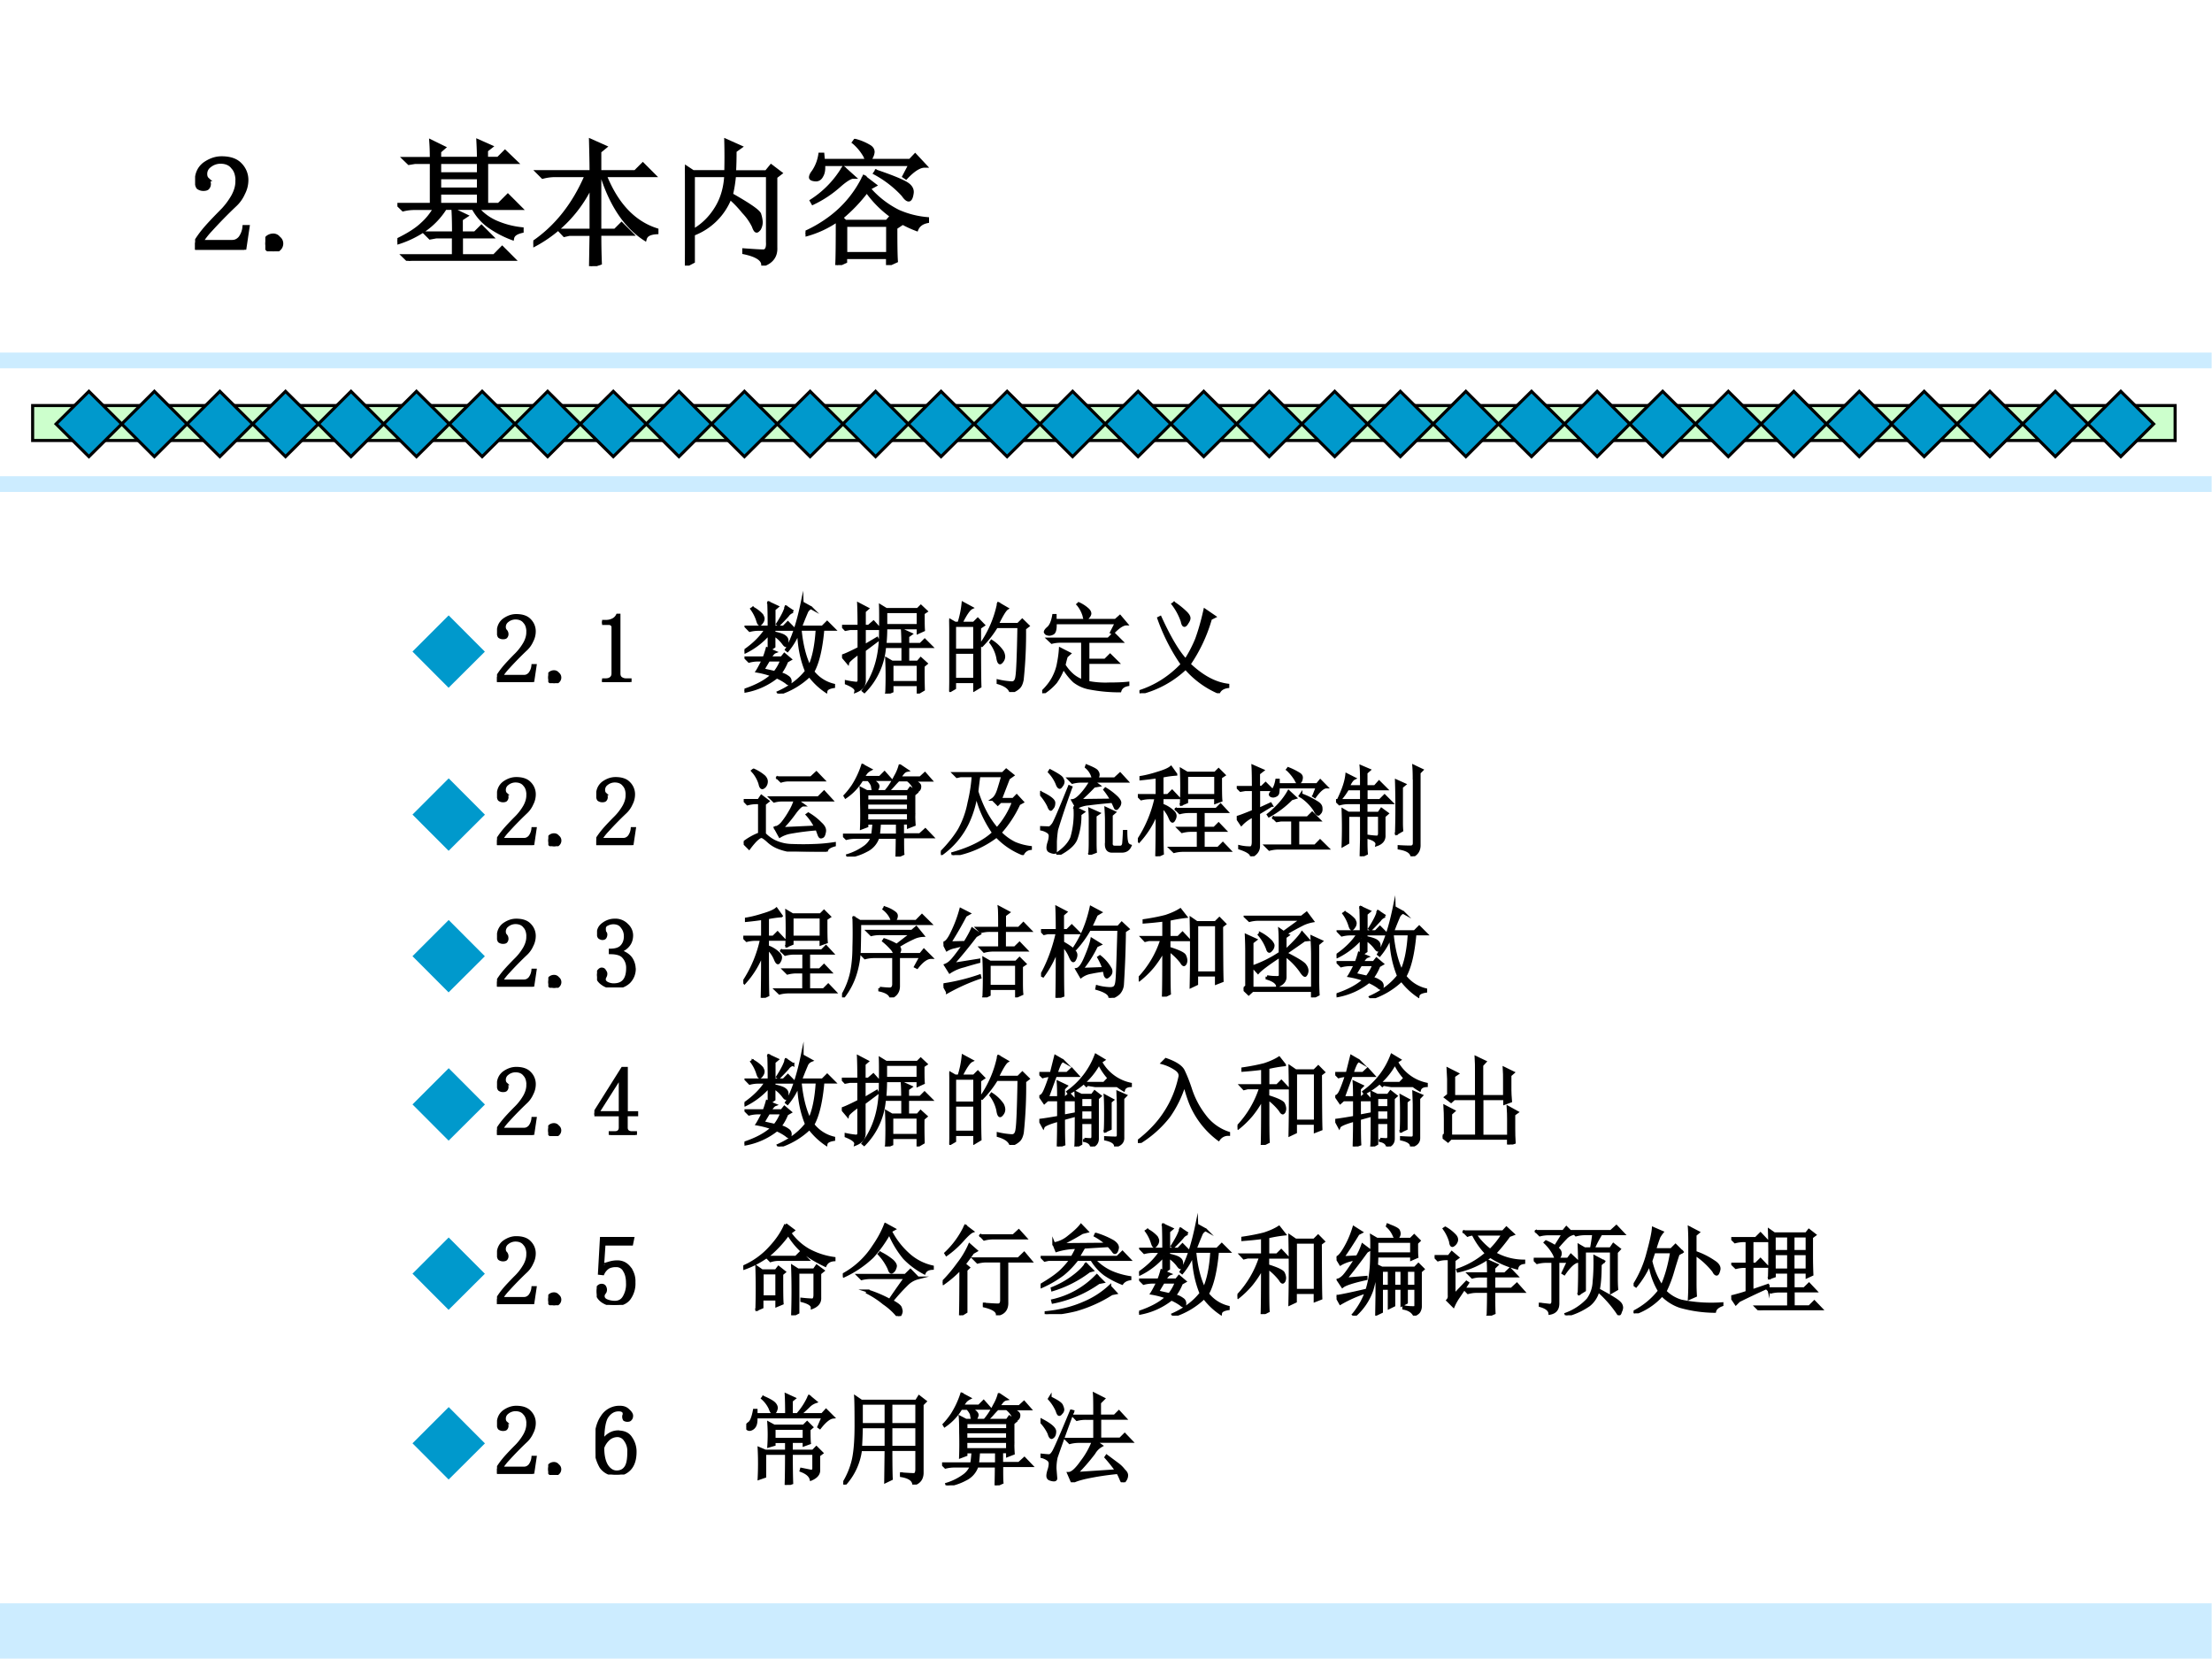 <svg xmlns="http://www.w3.org/2000/svg" xmlns:xlink="http://www.w3.org/1999/xlink" width="960" height="720" viewBox="0 0 720 540"><rect x="0" y="0" width="720" height="540" fill="#333333" stroke="none"/><g data-name="P"><clipPath id="a"><path fill-rule="evenodd" d="M0 540h720V0H0Z"/></clipPath><g clip-path="url(#a)"><path fill="#fff" fill-rule="evenodd" d="M0 540h720V0H0Z"/></g></g><path fill="#ccecff" fill-rule="evenodd" d="M0 119.88h719.88v-5.125H0Z" data-name="P"/><g data-name="P"><path fill="#cfc" fill-rule="evenodd" d="M10.625 143.38h697.37v-11.375H10.625Z"/><path fill="none" stroke="#000" stroke-linecap="square" stroke-miterlimit="10" d="M10.625 143.38h697.37v-11.375H10.625Z"/></g><g data-name="P"><path fill="#09c" fill-rule="evenodd" d="m18.25 138 10.688-10.62L39.625 138l-10.687 10.63Z"/><path fill="none" stroke="#000" stroke-linecap="square" stroke-miterlimit="10" d="m18.25 138 10.688-10.62L39.625 138l-10.687 10.63Z"/></g><g data-name="P"><path fill="#09c" fill-rule="evenodd" d="m39.625 138 10.625-10.62L60.875 138 50.25 148.63Z"/><path fill="none" stroke="#000" stroke-linecap="square" stroke-miterlimit="10" d="m39.625 138 10.625-10.62L60.875 138 50.25 148.63Z"/></g><g data-name="P"><path fill="#09c" fill-rule="evenodd" d="m60.875 138 10.688-10.62L82.25 138l-10.687 10.63Z"/><path fill="none" stroke="#000" stroke-linecap="square" stroke-miterlimit="10" d="m60.875 138 10.688-10.62L82.25 138l-10.687 10.63Z"/></g><g data-name="P"><path fill="#09c" fill-rule="evenodd" d="m82.25 138 10.688-10.62L103.63 138l-10.692 10.63Z"/><path fill="none" stroke="#000" stroke-linecap="square" stroke-miterlimit="10" d="m82.25 138 10.688-10.62L103.63 138l-10.692 10.63Z"/></g><g data-name="P"><path fill="#09c" fill-rule="evenodd" d="m103.63 138 10.62-10.62L124.88 138l-10.63 10.63Z"/><path fill="none" stroke="#000" stroke-linecap="square" stroke-miterlimit="10" d="m103.63 138 10.62-10.62L124.88 138l-10.63 10.63Z"/></g><g data-name="P"><path fill="#09c" fill-rule="evenodd" d="m124.88 138 10.68-10.62L146.25 138l-10.69 10.63Z"/><path fill="none" stroke="#000" stroke-linecap="square" stroke-miterlimit="10" d="m124.88 138 10.68-10.62L146.25 138l-10.69 10.63Z"/></g><g data-name="P"><path fill="#09c" fill-rule="evenodd" d="m146.25 138 10.69-10.62L167.63 138l-10.69 10.63Z"/><path fill="none" stroke="#000" stroke-linecap="square" stroke-miterlimit="10" d="m146.25 138 10.69-10.62L167.63 138l-10.69 10.63Z"/></g><g data-name="P"><path fill="#09c" fill-rule="evenodd" d="m167.63 138 10.62-10.62L188.88 138l-10.63 10.63Z"/><path fill="none" stroke="#000" stroke-linecap="square" stroke-miterlimit="10" d="m167.63 138 10.62-10.62L188.88 138l-10.63 10.63Z"/></g><g data-name="P"><path fill="#09c" fill-rule="evenodd" d="m188.88 138 10.75-10.62L210.38 138l-10.75 10.63Z"/><path fill="none" stroke="#000" stroke-linecap="square" stroke-miterlimit="10" d="m188.88 138 10.75-10.62L210.38 138l-10.75 10.63Z"/></g><g data-name="P"><path fill="#09c" fill-rule="evenodd" d="M210.38 138 221 127.38 231.63 138 221 148.63Z"/><path fill="none" stroke="#000" stroke-linecap="square" stroke-miterlimit="10" d="M210.38 138 221 127.38 231.63 138 221 148.63Z"/></g><g data-name="P"><path fill="#09c" fill-rule="evenodd" d="m231.63 138 10.68-10.62L253 138l-10.69 10.63Z"/><path fill="none" stroke="#000" stroke-linecap="square" stroke-miterlimit="10" d="m231.63 138 10.68-10.62L253 138l-10.69 10.63Z"/></g><g data-name="P"><path fill="#09c" fill-rule="evenodd" d="m253 138 10.69-10.62L274.38 138l-10.69 10.63Z"/><path fill="none" stroke="#000" stroke-linecap="square" stroke-miterlimit="10" d="m253 138 10.69-10.62L274.38 138l-10.69 10.63Z"/></g><g data-name="P"><path fill="#09c" fill-rule="evenodd" d="M274.38 138 285 127.38 295.63 138 285 148.63Z"/><path fill="none" stroke="#000" stroke-linecap="square" stroke-miterlimit="10" d="M274.38 138 285 127.38 295.63 138 285 148.63Z"/></g><g data-name="P"><path fill="#09c" fill-rule="evenodd" d="m295.63 138 10.68-10.62L317 138l-10.69 10.63Z"/><path fill="none" stroke="#000" stroke-linecap="square" stroke-miterlimit="10" d="m295.63 138 10.68-10.62L317 138l-10.69 10.63Z"/></g><path fill="#ccecff" fill-rule="evenodd" d="M0 160.13h719.88v-5.125H0Z" data-name="P"/><g data-name="P"><path fill="#09c" fill-rule="evenodd" d="m317.13 138 10.68-10.62L338.5 138l-10.69 10.63Z"/><path fill="none" stroke="#000" stroke-linecap="square" stroke-miterlimit="10" d="m317.13 138 10.68-10.62L338.5 138l-10.69 10.63Z"/></g><g data-name="P"><path fill="#09c" fill-rule="evenodd" d="m338.5 138 10.63-10.62L359.75 138l-10.62 10.63Z"/><path fill="none" stroke="#000" stroke-linecap="square" stroke-miterlimit="10" d="m338.5 138 10.63-10.62L359.75 138l-10.62 10.63Z"/></g><g data-name="P"><path fill="#09c" fill-rule="evenodd" d="m359.75 138 10.69-10.62L381.13 138l-10.69 10.63Z"/><path fill="none" stroke="#000" stroke-linecap="square" stroke-miterlimit="10" d="m359.75 138 10.69-10.62L381.13 138l-10.69 10.63Z"/></g><g data-name="P"><path fill="#09c" fill-rule="evenodd" d="m381.13 138 10.68-10.62L402.5 138l-10.69 10.63Z"/><path fill="none" stroke="#000" stroke-linecap="square" stroke-miterlimit="10" d="m381.13 138 10.68-10.62L402.5 138l-10.69 10.63Z"/></g><g data-name="P"><path fill="#09c" fill-rule="evenodd" d="m402.5 138 10.63-10.62L423.75 138l-10.62 10.63Z"/><path fill="none" stroke="#000" stroke-linecap="square" stroke-miterlimit="10" d="m402.5 138 10.63-10.62L423.75 138l-10.62 10.63Z"/></g><g data-name="P"><path fill="#09c" fill-rule="evenodd" d="m423.75 138 10.69-10.62L445.13 138l-10.69 10.63Z"/><path fill="none" stroke="#000" stroke-linecap="square" stroke-miterlimit="10" d="m423.75 138 10.69-10.62L445.13 138l-10.69 10.63Z"/></g><g data-name="P"><path fill="#09c" fill-rule="evenodd" d="m445.13 138 10.68-10.62L466.5 138l-10.69 10.63Z"/><path fill="none" stroke="#000" stroke-linecap="square" stroke-miterlimit="10" d="m445.13 138 10.68-10.62L466.5 138l-10.69 10.63Z"/></g><g data-name="P"><path fill="#09c" fill-rule="evenodd" d="m466.5 138 10.63-10.62L487.75 138l-10.62 10.63Z"/><path fill="none" stroke="#000" stroke-linecap="square" stroke-miterlimit="10" d="m466.5 138 10.63-10.62L487.75 138l-10.62 10.63Z"/></g><g data-name="P"><path fill="#09c" fill-rule="evenodd" d="m487.75 138 10.75-10.62L509.25 138l-10.75 10.63Z"/><path fill="none" stroke="#000" stroke-linecap="square" stroke-miterlimit="10" d="m487.75 138 10.75-10.62L509.25 138l-10.75 10.63Z"/></g><g data-name="P"><path fill="#09c" fill-rule="evenodd" d="m509.25 138 10.63-10.62L530.5 138l-10.62 10.63Z"/><path fill="none" stroke="#000" stroke-linecap="square" stroke-miterlimit="10" d="m509.25 138 10.63-10.62L530.5 138l-10.62 10.63Z"/></g><g data-name="P"><path fill="#09c" fill-rule="evenodd" d="m530.5 138 10.69-10.62L551.88 138l-10.69 10.63Z"/><path fill="none" stroke="#000" stroke-linecap="square" stroke-miterlimit="10" d="m530.5 138 10.69-10.62L551.88 138l-10.69 10.63Z"/></g><g data-name="P"><path fill="#09c" fill-rule="evenodd" d="m551.88 138 10.68-10.62L573.25 138l-10.69 10.63Z"/><path fill="none" stroke="#000" stroke-linecap="square" stroke-miterlimit="10" d="m551.88 138 10.68-10.62L573.25 138l-10.69 10.63Z"/></g><g data-name="P"><path fill="#09c" fill-rule="evenodd" d="m573.25 138 10.63-10.62L594.5 138l-10.62 10.63Z"/><path fill="none" stroke="#000" stroke-linecap="square" stroke-miterlimit="10" d="m573.25 138 10.63-10.62L594.5 138l-10.62 10.63Z"/></g><g data-name="P"><path fill="#09c" fill-rule="evenodd" d="m594.5 138 10.69-10.62L615.88 138l-10.69 10.63Z"/><path fill="none" stroke="#000" stroke-linecap="square" stroke-miterlimit="10" d="m594.5 138 10.69-10.62L615.88 138l-10.69 10.63Z"/></g><g data-name="P"><path fill="#09c" fill-rule="evenodd" d="m615.63 138 10.68-10.62L637 138l-10.69 10.63Z"/><path fill="none" stroke="#000" stroke-linecap="square" stroke-miterlimit="10" d="m615.63 138 10.68-10.62L637 138l-10.69 10.63Z"/></g><g data-name="P"><path fill="#09c" fill-rule="evenodd" d="m637 138 10.69-10.62L658.38 138l-10.69 10.63Z"/><path fill="none" stroke="#000" stroke-linecap="square" stroke-miterlimit="10" d="m637 138 10.69-10.62L658.38 138l-10.69 10.63Z"/></g><g data-name="P"><path fill="#09c" fill-rule="evenodd" d="M658.38 138 669 127.38 679.63 138 669 148.63Z"/><path fill="none" stroke="#000" stroke-linecap="square" stroke-miterlimit="10" d="M658.38 138 669 127.38 679.63 138 669 148.63Z"/></g><g data-name="P"><path fill="#09c" fill-rule="evenodd" d="m679.63 138 10.68-10.62L701 138l-10.69 10.63Z"/><path fill="none" stroke="#000" stroke-linecap="square" stroke-miterlimit="10" d="m679.63 138 10.68-10.62L701 138l-10.69 10.63Z"/></g><path fill="#ccecff" fill-rule="evenodd" d="M0 539.875h719.88v-18H0Z" data-name="P"/><g data-name="P"><symbol id="b"><path d="M.313.504C.313.55.302.586.28.609.261.635.23.65.187.65A.13.13 0 0 1 .105.62.074.074 0 0 1 .075.56c0-.016.004-.03.015-.04A.052.052 0 0 0 .102.49.042.042 0 0 0 .09.456C.085.452.076.449.063.449a.063.063 0 0 0-.04.012C.016.47.012.487.012.508c0 .054.02.096.058.125.04.028.081.043.125.043C.258.676.303.66.332.629A.159.159 0 0 0 .379.512.208.208 0 0 0 .355.418.259.259 0 0 0 .29.328a3.462 3.462 0 0 1-.176-.18.578.578 0 0 1-.07-.09h.23c.024 0 .043.01.059.028a.16.16 0 0 1 .031.082h.024L.363 0H0v.05a.728.728 0 0 0 .063.09c.03.037.071.08.12.13a.548.548 0 0 1 .098.125C.302.434.312.47.312.504Z"/></symbol><symbol id="c"><path d="M.059 0a.067.067 0 0 0-.043.016A.058.058 0 0 0 0 .059C0 .077.005.09.016.102c.013.01.027.015.043.015a.048.048 0 0 0 .039-.02.048.048 0 0 0 .02-.038.052.052 0 0 0-.02-.043A.053.053 0 0 0 .058 0Z"/></symbol><symbol id="d"><path d="M0 0Z"/></symbol><use xlink:href="#b" transform="matrix(44.064 0 0 -44.064 63.51 81.292)"/><use xlink:href="#c" transform="matrix(44.064 0 0 -44.064 86.362 81.808)"/><use xlink:href="#d" transform="matrix(44.064 0 0 -44.064 105.468 81.98)"/><use xlink:href="#b" fill="none" stroke="#000" stroke-linecap="square" stroke-miterlimit="10" stroke-width=".029" transform="matrix(44.064 0 0 -44.064 63.51 81.292)"/><use xlink:href="#c" fill="none" stroke="#000" stroke-linecap="square" stroke-miterlimit="10" stroke-width=".029" transform="matrix(44.064 0 0 -44.064 86.362 81.808)"/><use xlink:href="#d" fill="none" stroke="#000" stroke-linecap="square" stroke-miterlimit="10" stroke-width=".029" transform="matrix(44.064 0 0 -44.064 105.468 81.98)"/><symbol id="e"><path d="M.418.203c0 .065-.001.123-.004.172l.09-.043L.469.309V.203h.105L.621.25l.07-.07H.47V.035h.246l.058.059.082-.082H.18A.355.355 0 0 1 .086 0L.05.035h.367V.18H.285L.242.172.211.203h.207m.184.55c0 .048-.002.09-.004.13l.09-.04L.655.817V.754h.09l.05.05L.872.73H.656V.414H.75L.816.48l.09-.09h-.32A.39.39 0 0 1 .742.278.641.641 0 0 1 .918.234V.22C.876.21.853.194.848.168a.747.747 0 0 0-.176.094.386.386 0 0 0-.11.129h-.21A.557.557 0 0 0 .199.23.748.748 0 0 0 .004.136L0 .152C.078.19.14.228.184.27A.46.46 0 0 1 .28.39H.137A.355.355 0 0 1 .043.38L.008.414h.246V.73H.129L.086.723l-.031.03h.199C.254.797.253.838.25.88L.34.836.309.809V.754h.293M.309.73V.64h.293v.09H.309m0-.113v-.09h.293v.09H.309m0-.113v-.09h.293v.09H.309Z"/></symbol><symbol id="f"><path d="M.488.238C.488.145.49.073.492.023L.426 0 .43.238H.266L.23.23.2.262h.23v.343A.965.965 0 0 0 .004.156L0 .172c.172.117.303.284.395.5h-.23A.355.355 0 0 1 .07.66L.035.695H.43c0 .07-.002.147-.004.23L.527.88.488.848V.695h.266L.809.75.887.672h-.36C.613.456.741.32.91.266V.25C.86.247.832.232.824.203.684.294.578.451.508.672h-.02v-.41h.117l.047.047.07-.07H.489Z"/></symbol><symbol id="g"><path d="M.059.668V.254c.07.039.127.094.171.164.045.07.07.154.075.25H.059M0 0c.003.068.004.124.004.168v.379C.004.633.003.694 0 .73L.059.691h.246c.002.073.002.15 0 .23L.406.876.367.848C.367.796.366.743.363.69h.239l.035.043.066-.05L.668.656V.133C.671.073.641.03.578.008c-.002.041-.05.071-.14.09v.015C.508.108.554.105.578.105c.026 0 .038.024.035.07v.493h-.25A.987.987 0 0 0 .34.523C.478.445.548.396.55.375A.22.22 0 0 0 .56.325.098.098 0 0 0 .547.272C.539.263.534.258.53.258.523.258.516.27.508.293a.414.414 0 0 1-.074.105.78.78 0 0 1-.102.106.467.467 0 0 0-.273-.27V.031L0 0Z"/></symbol><symbol id="h"><path d="m.281.715.07-.063C.332.652.298.632.25.59A.817.817 0 0 0 .055.46L.047.474A.735.735 0 0 1 .28.715M.523.69C.635.652.708.622.743.601.775.582.79.557.784.528.78.5.772.484.762.484S.738.496.722.52a.794.794 0 0 1-.206.16L.523.69M.433.648.509.59.465.566A.703.703 0 0 1 .684.395.67.67 0 0 1 .898.34V.324C.86.316.833.297.82.266A.788.788 0 0 0 .453.55a1.166 1.166 0 0 0-.191-.2l.031-.03h.309l.03.034L.7.301.664.277c0-.122.001-.204.004-.246L.609.004v.055H.293V.027L.234 0c.003.052.004.164.004.336a.75.75 0 0 0-.234-.11L0 .239a.977.977 0 0 1 .191.114.824.824 0 0 1 .242.297M.294.296V.082h.316v.215H.293m.066.61.008.011A.4.4 0 0 0 .47.875C.487.865.496.852.496.835A.092.092 0 0 0 .484.798C.477.78.47.773.464.773.458.773.45.783.442.805A.378.378 0 0 1 .36.906M.73.656l.047.09H.13C.134.71.13.681.117.66.107.64.091.63.07.633.05.635.04.64.04.648c0 .01.006.024.019.04a.31.31 0 0 1 .05.128h.016L.129.77h.644L.81.809l.07-.075C.842.734.797.706.742.648L.73.656Z"/></symbol><use xlink:href="#e" transform="matrix(44.064 0 0 -44.064 129.351 84.906)"/><use xlink:href="#f" transform="matrix(44.064 0 0 -44.064 173.587 86.627)"/><use xlink:href="#g" transform="matrix(44.064 0 0 -44.064 222.947 86.455)"/><use xlink:href="#h" transform="matrix(44.064 0 0 -44.064 262.192 86.283)"/><use xlink:href="#e" fill="none" stroke="#000" stroke-linecap="square" stroke-miterlimit="10" stroke-width=".029" transform="matrix(44.064 0 0 -44.064 129.351 84.906)"/><use xlink:href="#f" fill="none" stroke="#000" stroke-linecap="square" stroke-miterlimit="10" stroke-width=".029" transform="matrix(44.064 0 0 -44.064 173.587 86.627)"/><use xlink:href="#g" fill="none" stroke="#000" stroke-linecap="square" stroke-miterlimit="10" stroke-width=".029" transform="matrix(44.064 0 0 -44.064 222.947 86.455)"/><use xlink:href="#h" fill="none" stroke="#000" stroke-linecap="square" stroke-miterlimit="10" stroke-width=".029" transform="matrix(44.064 0 0 -44.064 262.192 86.283)"/><use xlink:href="#d" transform="matrix(44.064 0 0 -44.064 304.18 81.98)"/><use xlink:href="#d" fill="none" stroke="#000" stroke-linecap="square" stroke-miterlimit="10" stroke-width=".029" transform="matrix(44.064 0 0 -44.064 304.18 81.98)"/></g><g data-name="P"><symbol id="i"><path d="m0 .409.409.409.409-.41L.408 0 0 .409Z"/></symbol><use xlink:href="#i" fill="#09c" transform="matrix(28.8 0 0 -28.8 134.263 223.864)"/><symbol id="j"><path d="M.172.68V.086c0-.02.006-.037.02-.047A.085.085 0 0 1 .245.023h.04V0H0v.023h.035C.061.023.08.03.09.04c.013.01.02.026.02.047v.473c0 .01-.005.018-.012.023C.092.59.083.594.07.594H0v.023h.035A.15.15 0 0 1 .11.633C.13.643.146.659.156.68h.016Z"/></symbol><use xlink:href="#b" transform="matrix(32.04 0 0 -32.04 161.777 222)"/><use xlink:href="#c" transform="matrix(32.04 0 0 -32.04 178.458 222.375)"/><use xlink:href="#j" transform="matrix(32.04 0 0 -32.04 195.98 222)"/><use xlink:href="#d" transform="matrix(32.04 0 0 -32.04 208.466 222.5)"/><use xlink:href="#d" transform="matrix(32.04 0 0 -32.04 224.647 222.5)"/><use xlink:href="#b" fill="none" stroke="#000" stroke-linecap="square" stroke-miterlimit="10" stroke-width=".029" transform="matrix(32.04 0 0 -32.04 161.777 222)"/><use xlink:href="#c" fill="none" stroke="#000" stroke-linecap="square" stroke-miterlimit="10" stroke-width=".029" transform="matrix(32.04 0 0 -32.04 178.458 222.375)"/><use xlink:href="#j" fill="none" stroke="#000" stroke-linecap="square" stroke-miterlimit="10" stroke-width=".029" transform="matrix(32.04 0 0 -32.04 195.98 222)"/><use xlink:href="#d" fill="none" stroke="#000" stroke-linecap="square" stroke-miterlimit="10" stroke-width=".029" transform="matrix(32.04 0 0 -32.04 208.466 222.5)"/><use xlink:href="#d" fill="none" stroke="#000" stroke-linecap="square" stroke-miterlimit="10" stroke-width=".029" transform="matrix(32.04 0 0 -32.04 224.647 222.5)"/><symbol id="k"><path d="M.246.34A4.838 4.838 0 0 1 .188.242l.12-.027a.441.441 0 0 1 .07.125H.247m-.16.527a.345.345 0 0 0 .09-.07C.186.78.19.77.19.762a.063.063 0 0 0-.015-.04C.168.71.16.704.156.704c-.008 0-.015.013-.023.04a.41.41 0 0 1-.059.116l.012.008M.422.88l.07-.047A.098.098 0 0 1 .438.793a2.17 2.17 0 0 0-.09-.094L.336.707c.05.078.078.135.086.172M.246.922l.086-.04L.301.856v-.18h.097L.441.72.508.652H.3V.617C.36.604.397.591.41.578A.049.049 0 0 0 .433.535.168.168 0 0 0 .43.504C.427.494.423.488.418.488S.404.498.391.516A.348.348 0 0 1 .3.598V.477L.254.445.309.422C.296.417.279.397.258.363h.12l.028.035.059-.05L.43.328A.5.5 0 0 0 .36.203.188.188 0 0 0 .44.168.049.049 0 0 0 .465.125C.465.107.46.098.453.098S.436.103.426.113a.5.5 0 0 1-.098.055.723.723 0 0 0-.324-.145L0 .035c.12.04.214.09.281.152a.874.874 0 0 1-.152.04C.139.242.16.28.19.34h-.05A.355.355 0 0 1 .047.328L.012.363h.187C.21.39.22.421.23.457L.25.449v.16A.76.76 0 0 0 .008.422L0 .434C.096.5.17.574.219.652h-.07A.355.355 0 0 1 .054.641L.02.676h.23C.25.77.249.852.246.922m.32-.27C.58.502.611.375.66.273c.042.089.068.215.078.38H.566m.02.269.09-.05A.083.083 0 0 1 .629.823 3.654 3.654 0 0 1 .57.676h.223L.84.723l.07-.07H.797C.78.46.747.315.695.222A.378.378 0 0 1 .906.086V.07C.856.062.831.047.828.023a.706.706 0 0 0-.168.16A.787.787 0 0 0 .352 0L.344.012c.12.054.215.126.285.215C.579.349.553.483.55.629A.687.687 0 0 0 .437.437L.426.446c.062.104.116.263.16.477Z"/></symbol><symbol id="l"><path d="M.453 0a3.962 3.962 0 0 1 0 .352L.508.32h.11v.157H.433A.725.725 0 0 0 .227.02L.215.03c.057.076.1.16.129.254C.375.382.39.492.39.617c.002.128.002.219 0 .274L.449.855h.32l.032.032.054-.051-.03-.02c0-.078 0-.135.003-.171L.773.62v.047H.445C.445.618.443.562.437.5h.18c0 .05-.001.098-.004.145L.7.605.668.582V.5h.129L.84.543.906.477H.668V.32H.77L.8.355l.055-.05L.825.28A5.7 5.7 0 0 1 .827.04L.773.008V.09H.508V.023L.453 0M.445.832v-.14h.328v.14H.445M.508.297V.113h.265v.184H.508M.227.484.355.56.363.543.227.441V.125C.224.078.195.045.14.023.146.05.113.077.043.105v.016A.893.893 0 0 1 .148.105c.016.003.024.013.024.032v.277C.099.362.062.328.059.313L0 .383C.016.385.073.41.172.46v.2h-.09L.035.651.004.684h.168C.172.79.17.866.168.91l.09-.047L.227.836V.684H.27l.05.043L.38.66H.227V.484Z"/></symbol><symbol id="m"><path d="M.055.676v-.25h.203v.25H.055m0-.274V.13h.203v.273H.055m.254.25c0-.304 0-.504.004-.597L.258.023v.082H.055V.04L0 .008a17.08 17.08 0 0 1 0 .726L.059.7h.039A.98.98 0 0 1 .14.902L.227.855C.2.842.165.79.12.7H.25l.04.04.058-.06-.04-.027M.5.898l.086-.05C.566.835.533.78.488.688H.7L.742.73.801.672.766.645a4.532 4.532 0 0 0-.024-.52C.734.085.722.059.703.043A.213.213 0 0 0 .625 0C.612.042.569.073.496.094v.02a.82.82 0 0 1 .14-.02c.03 0 .046.022.051.066.008.044.015.212.02.504H.48A1.06 1.06 0 0 0 .332.473L.32.48A1.113 1.113 0 0 1 .5.898M.43.516A.375.375 0 0 0 .54.41.12.12 0 0 0 .554.363.073.073 0 0 0 .539.316C.53.303.521.296.516.296c-.01 0-.019.02-.024.056a.383.383 0 0 1-.07.152L.43.516Z"/></symbol><symbol id="n"><path d="M.246.375a.933.933 0 0 1-.023-.09.447.447 0 0 1 .09-.105A.339.339 0 0 1 .41.125v.402H.191A.355.355 0 0 1 .098.516L.062.55h.61l.055.054.078-.078h-.34V.336H.64l.05.05.075-.074H.465V.11C.538.096.609.091.68.094c.07 0 .134.002.191.008V.086C.827.078.8.057.79.023a1.6 1.6 0 0 0-.305.028.362.362 0 0 0-.16.07.627.627 0 0 0-.11.14.655.655 0 0 0-.077-.148A.576.576 0 0 0 .007 0L0 .012c.05.047.087.095.113.144.026.05.043.098.051.145.01.05.017.099.02.148L.277.402.247.375m.116.527L.371.91A.347.347 0 0 0 .465.848c.013-.013.02-.026.02-.04C.484.797.477.784.464.77.455.757.448.75.445.75c-.01 0-.017.012-.02.035a.324.324 0 0 1-.062.117m.34-.285.05.098h-.62C.135.655.128.62.109.609A.09.09 0 0 0 .074.598a.07.07 0 0 0-.031.007C.035.613.031.618.031.621c0 .01.01.025.032.043C.088.687.106.73.116.79h.016V.74h.613L.79.78.855.703C.82.703.772.672.715.61L.703.617Z"/></symbol><symbol id="o"><path d="M.352.914a.815.815 0 0 0 .113-.09C.49.801.504.78.504.762.504.749.497.733.484.715.474.697.464.688.457.688.447.688.439.702.434.73A.617.617 0 0 1 .34.906l.012.008m.312-.07L.762.777l-.04-.02A1.584 1.584 0 0 0 .505.294C.637.168.768.098.898.082V.066C.852.06.82.04.805.008a.928.928 0 0 0-.336.246A1.028 1.028 0 0 0 .004 0L0 .016C.167.07.311.163.434.293a1.962 1.962 0 0 0-.239.469L.211.77C.307.56.393.417.469.336c.041.062.078.133.11.21.03.082.059.18.085.298Z"/></symbol><use xlink:href="#k" transform="matrix(32.04 0 0 -32.04 242.322 225.754)"/><use xlink:href="#l" transform="matrix(32.04 0 0 -32.04 274.083 225.754)"/><use xlink:href="#m" transform="matrix(32.04 0 0 -32.04 308.972 225.253)"/><use xlink:href="#n" transform="matrix(32.04 0 0 -32.04 339.23 225.629)"/><use xlink:href="#o" transform="matrix(32.04 0 0 -32.04 370.895 225.629)"/><use xlink:href="#k" fill="none" stroke="#000" stroke-linecap="square" stroke-miterlimit="10" stroke-width=".029" transform="matrix(32.04 0 0 -32.04 242.322 225.754)"/><use xlink:href="#l" fill="none" stroke="#000" stroke-linecap="square" stroke-miterlimit="10" stroke-width=".029" transform="matrix(32.04 0 0 -32.04 274.083 225.754)"/><use xlink:href="#m" fill="none" stroke="#000" stroke-linecap="square" stroke-miterlimit="10" stroke-width=".029" transform="matrix(32.04 0 0 -32.04 308.972 225.253)"/><use xlink:href="#n" fill="none" stroke="#000" stroke-linecap="square" stroke-miterlimit="10" stroke-width=".029" transform="matrix(32.04 0 0 -32.04 339.23 225.629)"/><use xlink:href="#o" fill="none" stroke="#000" stroke-linecap="square" stroke-miterlimit="10" stroke-width=".029" transform="matrix(32.04 0 0 -32.04 370.895 225.629)"/><use xlink:href="#d" transform="matrix(32.04 0 0 -32.04 401.52 222.5)"/><use xlink:href="#d" fill="none" stroke="#000" stroke-linecap="square" stroke-miterlimit="10" stroke-width=".029" transform="matrix(32.04 0 0 -32.04 401.52 222.5)"/></g><g data-name="P"><use xlink:href="#i" fill="#09c" transform="matrix(28.824 0 0 -28.824 134.265 276.935)"/><use xlink:href="#b" transform="matrix(32.064 0 0 -32.064 161.778 275.069)"/><use xlink:href="#b" fill="none" stroke="#000" stroke-linecap="square" stroke-miterlimit="10" stroke-width=".029" transform="matrix(32.064 0 0 -32.064 161.778 275.069)"/><use xlink:href="#c" transform="matrix(32.064 0 0 -32.064 178.48 275.445)"/><use xlink:href="#c" fill="none" stroke="#000" stroke-linecap="square" stroke-miterlimit="10" stroke-width=".029" transform="matrix(32.064 0 0 -32.064 178.48 275.445)"/><use xlink:href="#b" transform="matrix(32.064 0 0 -32.064 194.088 275.069)"/><use xlink:href="#b" fill="none" stroke="#000" stroke-linecap="square" stroke-miterlimit="10" stroke-width=".029" transform="matrix(32.064 0 0 -32.064 194.088 275.069)"/><use xlink:href="#d" transform="matrix(32.064 0 0 -32.064 208.54 275.57)"/><use xlink:href="#d" transform="matrix(32.064 0 0 -32.064 224.74 275.57)"/><use xlink:href="#d" fill="none" stroke="#000" stroke-linecap="square" stroke-miterlimit="10" stroke-width=".029" transform="matrix(32.064 0 0 -32.064 208.54 275.57)"/><use xlink:href="#d" fill="none" stroke="#000" stroke-linecap="square" stroke-miterlimit="10" stroke-width=".029" transform="matrix(32.064 0 0 -32.064 224.74 275.57)"/><symbol id="p"><path d="M.344.75h.34L.738.8l.07-.073H.45A.28.28 0 0 1 .38.715L.344.75M.32.242c.026.005.051.022.075.051a.875.875 0 0 1 .074.11.533.533 0 0 1 .054.12h-.14A.289.289 0 0 1 .309.512L.273.547h.485l.058.058.075-.082H.535l.07-.05C.585.473.555.445.515.39A1.31 1.31 0 0 0 .384.234L.73.25a.539.539 0 0 1-.085.125l.011.008A.596.596 0 0 0 .781.285C.812.257.826.23.821.203.817.18.812.164.804.156a.038.038 0 0 0-.02-.008c-.008 0-.014.008-.02.024L.743.23A2.744 2.744 0 0 1 .47.195.318.318 0 0 1 .367.156L.32.242M.09.82l.012.008A.438.438 0 0 0 .207.762C.225.743.233.724.23.703A.073.073 0 0 0 .21.66C.2.652.194.648.189.648c-.01 0-.019.013-.024.04A.348.348 0 0 1 .09.82M.21.18A.383.383 0 0 1 .31.105a.432.432 0 0 1 .18-.042C.568.06.644.06.714.063c.073.002.142.009.207.019V.066C.867.051.84.03.84 0 .723 0 .625.001.547.004a.534.534 0 0 0-.188.035.323.323 0 0 0-.113.07C.217.135.196.15.184.152.17.155.148.141.117.11A.86.86 0 0 1 .055.035L0 .09a.616.616 0 0 0 .16.09v.316H.133A.355.355 0 0 1 .039.484L.004.52h.148L.18.562l.066-.05L.211.484V.18Z"/></symbol><symbol id="q"><path d="M.371.34A1.736 1.736 0 0 0 .36.219h.192v.12H.37M.72.427C.719.405.72.37.723.324L.664.301V.34H.605V.223h.176l.055.05L.906.2h-.3c0-.088 0-.146.003-.172L.547 0C.549.078.55.143.55.195H.355A.225.225 0 0 0 .238.062.569.569 0 0 0 .051 0L.047.012a.59.59 0 0 1 .168.082C.254.12.28.154.297.195H.129A.355.355 0 0 1 .035.184L0 .219h.3c.006.036.01.077.013.12h-.07V.31L.187.289C.19.37.19.452.188.535c0 .086-.002.138-.004.156l.058-.03H.66l.024.034.062-.043L.72.63V.426m-.477.21v-.07h.422v.07H.242m0-.093V.469h.422v.074H.242m0-.098V.363h.422v.082H.242M.2.925.277.884A.149.149 0 0 1 .238.855a1.243 1.243 0 0 1-.035-.05h.172l.047.047.062-.07H.285C.34.751.363.727.355.706.35.689.344.677.335.672A.035.035 0 0 0 .32.668C.312.668.307.672.305.68a.447.447 0 0 0-.008.043.187.187 0 0 1-.04.058H.192A.553.553 0 0 0 .027.605L.02.617A.8.8 0 0 1 .102.72a.914.914 0 0 1 .097.207M.58.922l.07-.047C.634.872.621.863.608.848A.55.55 0 0 1 .574.8h.211l.047.043.059-.067H.684C.749.757.78.736.78.715.781.697.776.684.766.675.758.669.753.666.75.666.745.664.738.668.73.68a.21.21 0 0 1-.074.098H.563A.973.973 0 0 1 .511.722.541.541 0 0 0 .457.668L.445.676c.032.039.06.084.086.136a.458.458 0 0 1 .047.11Z"/></symbol><symbol id="r"><path d="M.688.781.605.566h.13L.77.602.828.539.793.52A1.162 1.162 0 0 0 .602.228.533.533 0 0 1 .75.12.59.59 0 0 1 .91.078V.066A.097.097 0 0 1 .832.012a.743.743 0 0 0-.266.18A1.008 1.008 0 0 0 .125 0L.121.016c.182.052.32.122.414.21C.447.355.388.487.36.622A1.042 1.042 0 0 0 .273.328.824.824 0 0 0 .008.012L0 .023c.08.081.143.16.188.235a.917.917 0 0 1 .097.27c.024.1.038.193.043.277H.2L.164.797.133.828h.496l.035.035L.73.81.688.78M.527.566C.55.582.57.613.585.66c.016.05.03.098.043.145H.387a3.915 3.915 0 0 1-.02-.16C.417.488.484.362.57.265a.86.86 0 0 1 .168.278H.605L.578.516l-.05.05Z"/></symbol><symbol id="s"><path d="M.504.008C.507.047.508.085.508.12v.25a.993.993 0 0 1-.004.09l.09-.04L.559.396V.14c0-.037 0-.073.003-.11L.504.008M.352.477.438.434.405.41A.678.678 0 0 0 .363.156C.34.102.28.05.183 0L.177.012c.073.05.12.103.144.16a.863.863 0 0 1 .032.305m.32-.372v.258C.672.405.67.44.668.47l.086-.04L.723.403v-.28C.72.091.732.077.758.077h.054c.021 0 .033.013.036.04.002.025.005.066.007.12h.016C.871.186.874.15.88.128.884.109.896.096.914.09.898.053.87.035.828.035H.73C.691.035.672.06.672.105m.055.45a.74.74 0 0 1-.07.105l.007.008a.636.636 0 0 0 .117-.09C.8.558.81.54.81.528a.063.063 0 0 0-.016-.04C.785.475.779.468.773.468.768.469.764.474.762.48a1.106 1.106 0 0 1-.028.06A4.837 4.837 0 0 1 .492.515.306.306 0 0 1 .372.48l-.04.07c.023.003.052.023.086.06a.74.74 0 0 1 .098.136H.422A.355.355 0 0 1 .328.734L.293.77h.246a.204.204 0 0 1-.07.12l.004.012C.538.876.573.857.578.844A.052.052 0 0 0 .59.813C.59.798.583.784.57.77h.188l.054.05L.88.746H.535L.594.703.547.695A2.18 2.18 0 0 0 .398.551l.329.004M.313.684a8.608 8.608 0 0 1-.145-.43A1.122 1.122 0 0 1 .156.133V.035C.156.027.151.023.141.023A.118.118 0 0 0 .1.035C.087.04.079.052.079.07c0 .016.004.035.012.059A.23.23 0 0 1 .102.19a.048.048 0 0 1-.02.04.185.185 0 0 1-.074.03v.016L.094.273c.01.003.023.015.039.036.015.02.07.148.164.382L.313.684M.008.629C.096.587.14.553.14.527.14.504.135.487.125.477.117.467.112.46.109.46.102.46.094.473.086.496A.536.536 0 0 1 0 .621L.008.63m.094.223C.174.815.215.789.222.773a.094.094 0 0 0 .012-.03.063.063 0 0 0-.015-.04C.21.69.204.683.199.683.19.684.18.696.172.72a.391.391 0 0 1-.078.12l.008.013Z"/></symbol><symbol id="t"><path d="M.441.527a4.048 4.048 0 0 1 0 .352L.5.844h.285L.82.879.875.824.84.801C.84.68.84.603.844.566L.789.546v.048H.496V.55L.441.527M.496.82V.617H.79V.82H.496M.391.477h.406L.84.52.902.453H.664V.285h.113L.82.328.883.262H.664v-.18h.152l.047.047.067-.07H.46A.355.355 0 0 1 .368.047L.332.082h.281v.18h-.07A.355.355 0 0 1 .449.25L.414.285h.2v.168H.52A.355.355 0 0 1 .426.441L.39.477M.195.805a3.75 3.75 0 0 0-.164-.02v.016c.05.008.107.022.172.043.068.02.112.04.133.058l.05-.07a.976.976 0 0 1-.14-.02V.617h.059L.348.66.41.594H.246V.52A.312.312 0 0 0 .352.457C.37.441.379.426.379.41A.075.075 0 0 0 .367.371C.362.361.357.355.352.355c-.008 0-.017.013-.028.04a.305.305 0 0 1-.078.109c0-.27.001-.43.004-.477L.191 0c.003.099.004.25.004.453a.93.93 0 0 0-.183-.3L.004.163a1.26 1.26 0 0 1 .18.43H.129A.355.355 0 0 1 .035.582L0 .617h.195v.188Z"/></symbol><symbol id="u"><path d="M.375.39h.344l.047.047.07-.07H.62V.105h.176l.05.051.075-.074H.426A.355.355 0 0 1 .332.07L.297.105h.27v.262H.448L.406.36.375.391m.18.191A1 1 0 0 0 .328.41L.32.422c.091.073.16.15.207.234L.594.594.554.582m.09.031.008.012a.824.824 0 0 0 .16-.078C.843.529.856.509.856.488.858.468.855.452.844.441.836.431.83.426.828.426.818.426.805.44.79.473a.491.491 0 0 1-.144.14m.136 0 .035.09H.422A.366.366 0 0 0 .418.645.036.036 0 0 0 .395.617.06.06 0 0 0 .37.61a.064.064 0 0 0-.02.004C.345.618.34.623.34.625c0 .008.008.02.023.04.021.025.035.062.043.108h.016V.727h.394l.032.039L.91.703C.88.703.84.671.793.605L.781.613M.516.88.523.89a.678.678 0 0 0 .11-.055C.653.823.66.807.656.789.654.771.648.76.641.754.635.749.63.746.625.746c-.008 0-.016.01-.023.027A.471.471 0 0 1 .516.88M.352.516.222.437v-.34C.22.057.196.024.149 0c0 .029-.04.056-.12.082v.016A.452.452 0 0 1 .14.086c.018.003.027.022.027.059V.41A.398.398 0 0 1 .047.324L0 .394c.031.008.087.03.168.063v.219H.086L.039.668.008.699h.16c0 .094-.001.166-.004.215L.262.871.222.84V.7h.032l.039.038.062-.062H.223v-.2l.12.055.009-.015Z"/></symbol><symbol id="v"><path d="M.613.23a8.546 8.546 0 0 1 0 .535L.695.728.665.703v-.36c0-.017 0-.045.003-.081L.613.23m.18.563c0 .042-.001.082-.004.121L.871.875.844.848v-.73C.846.062.822.022.77 0 .764.042.72.069.64.082v.016C.69.095.729.094.755.094c.026 0 .039.013.039.039v.66M.258.707v.059c0 .062-.001.11-.004.144L.336.875.305.848V.707h.09l.042.047.07-.07H.306V.566h.14l.047.047.07-.07H.305V.437h.129l.027.04L.52.434.488.406V.215C.491.168.466.135.414.117.42.146.392.17.332.187v.016A.729.729 0 0 1 .414.195c.018 0 .027.013.027.04v.18H.305v-.27C.305.1.306.06.309.027L.254 0l.004.172v.242H.12V.137L.071.109a4.994 4.994 0 0 1 0 .36L.124.438h.133v.105h-.13A.355.355 0 0 1 .036.531L0 .566h.258v.118h-.14a.661.661 0 0 0-.079-.11L.027.578c.026.055.046.103.059.145.013.041.02.076.023.105L.184.79C.165.781.146.754.125.707h.133Z"/></symbol><use xlink:href="#p" transform="matrix(32.064 0 0 -32.064 242.073 277.198)"/><use xlink:href="#q" transform="matrix(32.064 0 0 -32.064 274.387 278.827)"/><use xlink:href="#r" transform="matrix(32.064 0 0 -32.064 306.236 278.325)"/><use xlink:href="#s" transform="matrix(32.064 0 0 -32.064 338.55 278.2)"/><use xlink:href="#t" transform="matrix(32.064 0 0 -32.064 370.364 278.701)"/><use xlink:href="#u" transform="matrix(32.064 0 0 -32.064 402.556 278.701)"/><use xlink:href="#v" transform="matrix(32.064 0 0 -32.064 434.87 278.701)"/><use xlink:href="#p" fill="none" stroke="#000" stroke-linecap="square" stroke-miterlimit="10" stroke-width=".029" transform="matrix(32.064 0 0 -32.064 242.073 277.198)"/><use xlink:href="#q" fill="none" stroke="#000" stroke-linecap="square" stroke-miterlimit="10" stroke-width=".029" transform="matrix(32.064 0 0 -32.064 274.387 278.827)"/><use xlink:href="#r" fill="none" stroke="#000" stroke-linecap="square" stroke-miterlimit="10" stroke-width=".029" transform="matrix(32.064 0 0 -32.064 306.236 278.325)"/><use xlink:href="#s" fill="none" stroke="#000" stroke-linecap="square" stroke-miterlimit="10" stroke-width=".029" transform="matrix(32.064 0 0 -32.064 338.55 278.2)"/><use xlink:href="#t" fill="none" stroke="#000" stroke-linecap="square" stroke-miterlimit="10" stroke-width=".029" transform="matrix(32.064 0 0 -32.064 370.364 278.701)"/><use xlink:href="#u" fill="none" stroke="#000" stroke-linecap="square" stroke-miterlimit="10" stroke-width=".029" transform="matrix(32.064 0 0 -32.064 402.556 278.701)"/><use xlink:href="#v" fill="none" stroke="#000" stroke-linecap="square" stroke-miterlimit="10" stroke-width=".029" transform="matrix(32.064 0 0 -32.064 434.87 278.701)"/><use xlink:href="#d" transform="matrix(32.064 0 0 -32.064 465.72 275.57)"/><use xlink:href="#d" fill="none" stroke="#000" stroke-linecap="square" stroke-miterlimit="10" stroke-width=".029" transform="matrix(32.064 0 0 -32.064 465.72 275.57)"/></g><g data-name="P"><use xlink:href="#i" fill="#09c" transform="matrix(28.8 0 0 -28.8 134.263 323.014)"/><use xlink:href="#b" transform="matrix(32.04 0 0 -32.04 161.777 321.15)"/><use xlink:href="#b" fill="none" stroke="#000" stroke-linecap="square" stroke-miterlimit="10" stroke-width=".029" transform="matrix(32.04 0 0 -32.04 161.777 321.15)"/><use xlink:href="#c" transform="matrix(32.04 0 0 -32.04 178.478 321.525)"/><use xlink:href="#c" fill="none" stroke="#000" stroke-linecap="square" stroke-miterlimit="10" stroke-width=".029" transform="matrix(32.04 0 0 -32.04 178.478 321.525)"/><symbol id="w"><path d="M.379.188A.19.19 0 0 0 .324.054.206.206 0 0 0 .172 0 .193.193 0 0 0 .05.04C.017.064 0 .094 0 .128c0 .016.005.029.016.039.01.013.02.02.03.02.017 0 .027-.007.032-.02C.086.158.09.148.09.141A.056.056 0 0 0 .082.109.063.063 0 0 1 .074.082c0-.016.01-.029.028-.039A.147.147 0 0 1 .168.027c.047 0 .082.013.105.04C.297.094.31.137.31.194a.162.162 0 0 1-.04.114C.247.337.202.352.134.352v.027c.052 0 .09.012.113.035.026.026.04.061.04.106 0 .036-.011.067-.032.093C.236.642.206.656.164.656A.132.132 0 0 1 .105.641C.085.633.075.618.075.598c0-.021.002-.034.007-.04A.026.026 0 0 0 .09.54.056.056 0 0 0 .082.508C.077.5.068.496.055.496.045.496.034.5.023.508.016.516.012.53.012.55c0 .039.017.07.05.094C.097.67.136.684.18.684A.162.162 0 0 0 .305.633.142.142 0 0 0 .352.53C.352.492.342.458.32.43A.165.165 0 0 0 .23.37C.288.351.327.323.348.29a.192.192 0 0 0 .03-.101Z"/></symbol><use xlink:href="#w" transform="matrix(32.04 0 0 -32.04 194.337 321.4)"/><use xlink:href="#w" fill="none" stroke="#000" stroke-linecap="square" stroke-miterlimit="10" stroke-width=".029" transform="matrix(32.04 0 0 -32.04 194.337 321.4)"/><use xlink:href="#d" transform="matrix(32.04 0 0 -32.04 208.54 321.65)"/><use xlink:href="#d" transform="matrix(32.04 0 0 -32.04 224.74 321.65)"/><use xlink:href="#d" fill="none" stroke="#000" stroke-linecap="square" stroke-miterlimit="10" stroke-width=".029" transform="matrix(32.04 0 0 -32.04 208.54 321.65)"/><use xlink:href="#d" fill="none" stroke="#000" stroke-linecap="square" stroke-miterlimit="10" stroke-width=".029" transform="matrix(32.04 0 0 -32.04 224.74 321.65)"/><symbol id="x"><path d="M.121.809.18.773h.574l.058.059L.895.75H.18C.18.648.178.557.176.477a.92.92 0 0 0-.04-.235.728.728 0 0 0-.124-.238L0 .012a.783.783 0 0 1 .098.25C.113.34.12.423.12.512c.003.09.003.19 0 .297M.434.91A.308.308 0 0 0 .53.863C.55.85.556.835.551.816A.048.048 0 0 0 .527.781C.517.773.507.784.497.812a.256.256 0 0 1-.071.086L.434.91M.383.094A.94.94 0 0 1 .484.086c.024 0 .037.014.04.043v.285H.327A.355.355 0 0 1 .234.402L.2.437h.332C.531.459.52.48.496.504a.626.626 0 0 1-.074.07L.43.586A.61.61 0 0 0 .555.53l.152.117H.391A.355.355 0 0 1 .297.637L.262.672H.71L.754.71.82.629A.248.248 0 0 1 .72.602 1.185 1.185 0 0 1 .57.52C.583.504.59.49.586.477a.079.079 0 0 0-.023-.04h.234L.832.48.906.406C.862.406.814.372.762.305L.746.313l.055.101H.574v-.3C.574.06.548.023.496 0 .488.034.451.059.383.074v.02Z"/></symbol><symbol id="y"><path d="M.57.703C.57.81.57.88.566.914L.66.864.621.835V.703h.145L.812.75.88.68H.62V.504h.106L.773.55.84.48H.508A.355.355 0 0 1 .414.468L.38.504H.57V.68H.473A.355.355 0 0 1 .379.668L.344.703H.57M.41 0a4.45 4.45 0 0 1 0 .395L.473.359h.265l.035.036L.828.34.793.316v-.16C.793.1.794.06.797.036L.742.011V.09H.465V.027L.41 0m.055.336V.113h.277v.223H.465m-.375 0 .27.043V.363A3.241 3.241 0 0 1 .21.32.45.45 0 0 1 .064.258L.02.328c.02.008.04.021.058.04C.096.384.14.44.207.534a.91.91 0 0 1-.09-.02.243.243 0 0 1-.082-.03L0 .554c.026 0 .056.036.09.11a1.3 1.3 0 0 1 .086.23L.258.852.223.832a3.605 3.605 0 0 0-.16-.277l.156.004c.031.05.056.095.074.136l.07-.05-.035-.02A4.656 4.656 0 0 0 .09.335M.04.056 0 .129a2.035 2.035 0 0 1 .367.09L.371.203A1.994 1.994 0 0 1 .04.055Z"/></symbol><symbol id="z"><path d="M.492.695A1.054 1.054 0 0 0 .352.5L.34.508c.078.117.134.254.168.41l.094-.05-.04-.024A3.07 3.07 0 0 0 .504.719h.281L.82.758.883.699.848.676A10.721 10.721 0 0 0 .828.14.147.147 0 0 0 .793.05.18.18 0 0 0 .699 0C.702.036.658.068.566.094l.004.02a.524.524 0 0 1 .133-.02C.724.094.74.099.75.109c.01.01.017.032.02.063.005.031.011.206.02.523H.491M.414.29l.223.008A.666.666 0 0 1 .586.41l.012.008A.408.408 0 0 0 .707.289C.715.266.711.246.695.23.682.217.673.21.668.21.663.21.658.217.652.228L.641.28A1.82 1.82 0 0 1 .508.258.232.232 0 0 1 .406.215L.363.289c.029.005.059.046.09.121.034.078.055.14.063.184L.598.543.563.527A1.138 1.138 0 0 0 .413.29M.22.535C.219.251.22.081.223.023L.16 0c.003.117.004.281.004.492A1.07 1.07 0 0 0 .02.222L.004.23c.07.125.124.269.16.43H.066L.031.652 0 .684h.164C.164.77.163.848.16.918L.25.871.219.844v-.16h.047L.312.73l.07-.07H.22V.56C.28.525.319.499.332.48.348.465.355.45.355.434a.092.092 0 0 0-.011-.04C.339.383.334.376.328.376.32.375.31.389.297.418a.356.356 0 0 1-.078.117Z"/></symbol><symbol id="A"><path d="M.309.473c0-.24 0-.387.004-.442L.25 0c.003.078.004.236.004.473a1.033 1.033 0 0 0-.11-.168.94.94 0 0 0-.136-.133L0 .184a1.02 1.02 0 0 1 .234.395H.102L.066.57l-.03.032h.218v.175a3.9 3.9 0 0 0-.2-.02v.016c.09.013.162.028.22.043.057.019.106.04.148.067l.055-.07A1.327 1.327 0 0 1 .309.784V.602h.093l.043.043.063-.067h-.2V.492c.1-.031.153-.057.16-.078A.119.119 0 0 0 .48.371.078.078 0 0 0 .473.336C.467.328.463.324.46.324c-.008 0-.017.01-.027.028a.608.608 0 0 1-.125.12m.535.243C.844.42.845.235.848.16L.789.137v.082h-.2v-.09L.532.102a16.022 16.022 0 0 1 0 .691L.59.753H.78l.04.04.054-.055L.844.715M.59.73V.242h.2V.73h-.2Z"/></symbol><symbol id="B"><path d="M.371.45v.112C.371.61.37.651.367.688L.407.66.59.793H.152A.355.355 0 0 1 .06.781L.023.816H.59l.05.04L.7.776a.395.395 0 0 1-.095-.03 2.713 2.713 0 0 1-.18-.099L.45.633.422.613V.47C.513.555.57.617.594.656l.062-.07L.617.582A15.511 15.511 0 0 0 .426.449C.548.387.615.345.625.324a.09.09 0 0 0 .02-.05.078.078 0 0 0-.008-.036C.632.228.627.223.625.223c-.01 0-.026.017-.047.05A.73.73 0 0 1 .422.43V.207C.422.168.396.138.344.117.34.148.306.174.238.195v.016A.55.55 0 0 1 .352.203c.013.003.02.01.02.024v.195C.245.339.171.282.147.254L.094.312A1.219 1.219 0 0 1 .37.45m-.21.188.01.011a.43.43 0 0 0 .11-.082c.013-.018.02-.03.02-.039A.063.063 0 0 0 .285.488C.275.475.267.468.262.468c-.008 0-.015.01-.02.028a.472.472 0 0 1-.082.14M.7.095v.34C.7.49.697.55.694.614L.79.57.754.54V.175C.754.132.755.083.758.03L.699 0v.07H.09L.052.035 0 .085l.031.028v.352C.031.509.03.564.027.629L.121.586.086.559V.094h.613Z"/></symbol><use xlink:href="#t" transform="matrix(32.04 0 0 -32.04 241.946 324.779)"/><use xlink:href="#x" transform="matrix(32.04 0 0 -32.04 274.083 324.654)"/><use xlink:href="#y" transform="matrix(32.04 0 0 -32.04 307.095 324.654)"/><use xlink:href="#z" transform="matrix(32.04 0 0 -32.04 338.855 324.779)"/><use xlink:href="#A" transform="matrix(32.04 0 0 -32.04 370.645 324.403)"/><use xlink:href="#B" transform="matrix(32.04 0 0 -32.04 404.784 324.654)"/><use xlink:href="#k" transform="matrix(32.04 0 0 -32.04 435.043 324.904)"/><use xlink:href="#t" fill="none" stroke="#000" stroke-linecap="square" stroke-miterlimit="10" stroke-width=".029" transform="matrix(32.04 0 0 -32.04 241.946 324.779)"/><use xlink:href="#x" fill="none" stroke="#000" stroke-linecap="square" stroke-miterlimit="10" stroke-width=".029" transform="matrix(32.04 0 0 -32.04 274.083 324.654)"/><use xlink:href="#y" fill="none" stroke="#000" stroke-linecap="square" stroke-miterlimit="10" stroke-width=".029" transform="matrix(32.04 0 0 -32.04 307.095 324.654)"/><use xlink:href="#z" fill="none" stroke="#000" stroke-linecap="square" stroke-miterlimit="10" stroke-width=".029" transform="matrix(32.04 0 0 -32.04 338.855 324.779)"/><use xlink:href="#A" fill="none" stroke="#000" stroke-linecap="square" stroke-miterlimit="10" stroke-width=".029" transform="matrix(32.04 0 0 -32.04 370.645 324.403)"/><use xlink:href="#B" fill="none" stroke="#000" stroke-linecap="square" stroke-miterlimit="10" stroke-width=".029" transform="matrix(32.04 0 0 -32.04 404.784 324.654)"/><use xlink:href="#k" fill="none" stroke="#000" stroke-linecap="square" stroke-miterlimit="10" stroke-width=".029" transform="matrix(32.04 0 0 -32.04 435.043 324.904)"/><use xlink:href="#d" transform="matrix(32.04 0 0 -32.04 465.72 321.65)"/><use xlink:href="#d" fill="none" stroke="#000" stroke-linecap="square" stroke-miterlimit="10" stroke-width=".029" transform="matrix(32.04 0 0 -32.04 465.72 321.65)"/></g><g data-name="P"><use xlink:href="#i" fill="#09c" transform="matrix(28.824 0 0 -28.824 134.265 371.275)"/><symbol id="C"><path d="M.324.074C.324.056.33.043.34.035A.07.07 0 0 1 .383.023h.035V0H.16v.023h.043c.021 0 .035.004.043.012.01.008.016.021.016.04v.128H0v.02l.285.453h.04v-.45H.43V.204H.324V.074M.258.578.035.227h.227v.351H.258Z"/></symbol><use xlink:href="#b" transform="matrix(32.064 0 0 -32.064 161.778 369.409)"/><use xlink:href="#c" transform="matrix(32.064 0 0 -32.064 178.44 369.785)"/><use xlink:href="#C" transform="matrix(32.064 0 0 -32.064 193.47 369.409)"/><use xlink:href="#d" transform="matrix(32.064 0 0 -32.064 208.374 369.91)"/><use xlink:href="#d" transform="matrix(32.064 0 0 -32.064 224.63 369.91)"/><use xlink:href="#b" fill="none" stroke="#000" stroke-linecap="square" stroke-miterlimit="10" stroke-width=".029" transform="matrix(32.064 0 0 -32.064 161.778 369.409)"/><use xlink:href="#c" fill="none" stroke="#000" stroke-linecap="square" stroke-miterlimit="10" stroke-width=".029" transform="matrix(32.064 0 0 -32.064 178.44 369.785)"/><use xlink:href="#C" fill="none" stroke="#000" stroke-linecap="square" stroke-miterlimit="10" stroke-width=".029" transform="matrix(32.064 0 0 -32.064 193.47 369.409)"/><use xlink:href="#d" fill="none" stroke="#000" stroke-linecap="square" stroke-miterlimit="10" stroke-width=".029" transform="matrix(32.064 0 0 -32.064 208.374 369.91)"/><use xlink:href="#d" fill="none" stroke="#000" stroke-linecap="square" stroke-miterlimit="10" stroke-width=".029" transform="matrix(32.064 0 0 -32.064 224.63 369.91)"/><symbol id="D"><path d="M.422.496V.395h.121v.101H.422m0-.125V.266h.121V.37H.422m.183.473A.712.712 0 0 0 .297.543L.289.555a.8.8 0 0 1 .285.371L.652.879l-.03-.02A.45.45 0 0 1 .925.633V.617C.886.615.863.6.856.574a.617.617 0 0 0-.25.27M.37 0c.003.052.004.142.004.27C.375.4.374.492.371.547L.426.52h.11l.026.035.055-.043L.59.488v-.41C.59.04.57.013.53 0 .523.031.5.05.457.059v.015A.66.66 0 0 1 .52.07c.015 0 .023.01.023.032v.14H.422V.027L.372 0m.296.156c.003.037.004.095.004.176 0 .08-.001.14-.004.18l.074-.04L.72.454V.18L.668.156m.133.278L.797.55.875.516.848.488V.09C.85.048.826.02.773.004.771.038.737.06.672.074V.09C.722.087.755.086.773.086c.019 0 .028.01.028.031v.317M.195.496c0 .068-.001.12-.004.156L.273.613.246.586v-.09h.02l.039.035.054-.058H.246V.309l.106.02.003-.017-.109-.03C.246.155.247.07.25.022L.191 0c.003.11.004.198.004.266C.1.24.047.217.04.199L.004.266c.057.007.121.018.191.03v.177H.082L.051.445.008.508c.018.005.035.026.05.062.016.037.034.086.055.149H.105a.28.28 0 0 1-.07-.012L0 .742h.121l.043.172.074-.043A.083.083 0 0 1 .207.836.564.564 0 0 1 .172.742h.11l.046.043L.387.72H.164L.082.496h.113m.262.145h.2L.694.68.754.617H.566L.465.633.488.609.457.641Z"/></symbol><symbol id="E"><path d="m.25.813.035.035C.382.814.44.776.461.734.48.695.507.633.535.547A.879.879 0 0 1 .675.28a.493.493 0 0 1 .247-.18V.087A.116.116 0 0 1 .82.036a.873.873 0 0 0-.273.339C.52.435.497.509.473.598A1.133 1.133 0 0 0 .316.273 1.122 1.122 0 0 0 .008 0L0 .016c.117.09.21.188.277.293.07.106.12.226.149.359C.434.699.42.727.386.75A.45.45 0 0 1 .25.813Z"/></symbol><symbol id="F"><path d="M.684.703V.551C.684.525.686.488.69.44L.63.418v.047h-.23v-.38h.269v.173c0 .036-.001.077-.004.12l.09-.05L.723.305V.16c0-.047.001-.094.004-.14L.668 0v.063H.082L.055.035 0 .078l.027.027v.153C.027.297.026.34.023.387L.113.34.082.312V.086h.262v.379H.117L.086.437.03.48.06.504v.16C.059.695.057.73.055.766L.148.719.113.695V.488h.23v.258c0 .047 0 .093-.003.137L.43.84.398.805V.488h.23v.176c0 .031 0 .068-.003.11L.715.73.684.703Z"/></symbol><use xlink:href="#k" transform="matrix(32.064 0 0 -32.064 242.323 373.166)"/><use xlink:href="#l" transform="matrix(32.064 0 0 -32.064 274.011 373.166)"/><use xlink:href="#m" transform="matrix(32.064 0 0 -32.064 308.991 372.666)"/><use xlink:href="#D" transform="matrix(32.064 0 0 -32.064 338.3 373.166)"/><use xlink:href="#E" transform="matrix(32.064 0 0 -32.064 370.364 372.04)"/><use xlink:href="#A" transform="matrix(32.064 0 0 -32.064 402.806 372.666)"/><use xlink:href="#D" transform="matrix(32.064 0 0 -32.064 434.62 373.166)"/><use xlink:href="#F" transform="matrix(32.064 0 0 -32.064 469.565 372.54)"/><use xlink:href="#k" fill="none" stroke="#000" stroke-linecap="square" stroke-miterlimit="10" stroke-width=".029" transform="matrix(32.064 0 0 -32.064 242.323 373.166)"/><use xlink:href="#l" fill="none" stroke="#000" stroke-linecap="square" stroke-miterlimit="10" stroke-width=".029" transform="matrix(32.064 0 0 -32.064 274.011 373.166)"/><use xlink:href="#m" fill="none" stroke="#000" stroke-linecap="square" stroke-miterlimit="10" stroke-width=".029" transform="matrix(32.064 0 0 -32.064 308.991 372.666)"/><use xlink:href="#D" fill="none" stroke="#000" stroke-linecap="square" stroke-miterlimit="10" stroke-width=".029" transform="matrix(32.064 0 0 -32.064 338.3 373.166)"/><use xlink:href="#E" fill="none" stroke="#000" stroke-linecap="square" stroke-miterlimit="10" stroke-width=".029" transform="matrix(32.064 0 0 -32.064 370.364 372.04)"/><use xlink:href="#A" fill="none" stroke="#000" stroke-linecap="square" stroke-miterlimit="10" stroke-width=".029" transform="matrix(32.064 0 0 -32.064 402.806 372.666)"/><use xlink:href="#D" fill="none" stroke="#000" stroke-linecap="square" stroke-miterlimit="10" stroke-width=".029" transform="matrix(32.064 0 0 -32.064 434.62 373.166)"/><use xlink:href="#F" fill="none" stroke="#000" stroke-linecap="square" stroke-miterlimit="10" stroke-width=".029" transform="matrix(32.064 0 0 -32.064 469.565 372.54)"/><use xlink:href="#d" transform="matrix(32.064 0 0 -32.064 497.9 369.91)"/><use xlink:href="#d" fill="none" stroke="#000" stroke-linecap="square" stroke-miterlimit="10" stroke-width=".029" transform="matrix(32.064 0 0 -32.064 497.9 369.91)"/></g><g data-name="P"><use xlink:href="#i" fill="#09c" transform="matrix(28.8 0 0 -28.8 134.263 426.354)"/><symbol id="G"><path d="M.21.438c.05 0 .09-.02.122-.06A.22.22 0 0 0 .379.23a.259.259 0 0 0-.05-.168C.296.021.246 0 .178 0a.21.21 0 0 0-.124.04C.018.067 0 .101 0 .14c0 .016.004.03.012.04C.022.193.035.2.05.2.066.2.077.193.082.183A.063.063 0 0 0 .09.156C.09.141.086.13.078.121A.052.052 0 0 1 .066.09c0-.021.012-.037.036-.047A.219.219 0 0 1 .184.027c.041 0 .073.017.093.051a.252.252 0 0 1 .035.145c0 .052-.01.093-.03.125a.091.091 0 0 1-.087.05.164.164 0 0 1-.074-.015.15.15 0 0 1-.058-.067L.027.32l.02.356h.32L.355.617h-.28L.058.36c.026.037.05.059.074.067A.27.27 0 0 0 .21.438Z"/></symbol><use xlink:href="#b" transform="matrix(32.04 0 0 -32.04 161.777 424.49)"/><use xlink:href="#c" transform="matrix(32.04 0 0 -32.04 178.458 424.865)"/><use xlink:href="#G" transform="matrix(32.04 0 0 -32.04 194.228 424.74)"/><use xlink:href="#d" transform="matrix(32.04 0 0 -32.04 208.466 424.99)"/><use xlink:href="#d" transform="matrix(32.04 0 0 -32.04 224.647 424.99)"/><use xlink:href="#b" fill="none" stroke="#000" stroke-linecap="square" stroke-miterlimit="10" stroke-width=".029" transform="matrix(32.04 0 0 -32.04 161.777 424.49)"/><use xlink:href="#c" fill="none" stroke="#000" stroke-linecap="square" stroke-miterlimit="10" stroke-width=".029" transform="matrix(32.04 0 0 -32.04 178.458 424.865)"/><use xlink:href="#G" fill="none" stroke="#000" stroke-linecap="square" stroke-miterlimit="10" stroke-width=".029" transform="matrix(32.04 0 0 -32.04 194.228 424.74)"/><use xlink:href="#d" fill="none" stroke="#000" stroke-linecap="square" stroke-miterlimit="10" stroke-width=".029" transform="matrix(32.04 0 0 -32.04 208.466 424.99)"/><use xlink:href="#d" fill="none" stroke="#000" stroke-linecap="square" stroke-miterlimit="10" stroke-width=".029" transform="matrix(32.04 0 0 -32.04 224.647 424.99)"/><symbol id="H"><path d="M.242.59h.293l.047.047.07-.07H.363A.274.274 0 0 1 .277.554L.242.59M.192.43V.188H.34V.43H.19M.137.059a6.746 6.746 0 0 1 0 .43L.19.452h.141l.027.035.059-.047L.391.418c0-.156 0-.255.004-.297L.34.098v.066H.19V.082L.137.059m.418.379v-.41L.5 0a7.484 7.484 0 0 1 0 .496L.555.461h.164L.746.5.81.453.777.426V.18C.78.133.754.099.7.078.7.107.664.13.594.148v.016A1.49 1.49 0 0 1 .699.156c.018 0 .028.017.028.051v.23H.555M.43.922.508.863.473.836A.588.588 0 0 1 .66.664.755.755 0 0 1 .922.578V.563C.878.56.848.541.832.507.738.552.662.598.605.645a.739.739 0 0 0-.148.18A1.173 1.173 0 0 0 .27.62.909.909 0 0 0 .008.477L0 .492a.78.78 0 0 1 .27.192c.075.08.128.16.16.238Z"/></symbol><symbol id="I"><path d="M.434.93.52.883.484.863A.812.812 0 0 1 .672.621.533.533 0 0 1 .91.5V.484C.866.482.84.466.828.438A.798.798 0 0 0 .625.59a.99.99 0 0 0-.152.254A1.29 1.29 0 0 0 .3.602 1.073 1.073 0 0 0 .01.406L0 .418a.851.851 0 0 1 .313.29c.049.07.09.144.12.222M.38.64A.597.597 0 0 0 .504.56C.524.54.535.523.535.508A.09.09 0 0 0 .527.48.062.062 0 0 0 .504.45C.49.438.479.45.469.483A.546.546 0 0 1 .37.63L.38.64M.477.16c.03.046.084.123.16.23H.285A.355.355 0 0 1 .191.379L.156.414h.48l.051.05.075-.077a.24.24 0 0 1-.11-.063A2.005 2.005 0 0 1 .496.152C.551.124.581.1.586.082A.234.234 0 0 0 .594.051.07.07 0 0 0 .586.02C.58.007.576 0 .57 0 .563 0 .552.008.54.023A.677.677 0 0 1 .417.13a.925.925 0 0 1-.168.11l.004.015A1.27 1.27 0 0 0 .477.16Z"/></symbol><symbol id="J"><path d="M.387.809h.332l.054.05L.84.785H.516A.355.355 0 0 1 .422.773L.387.81M.422.113C.492.108.539.105.562.105c.024 0 .036.016.036.047v.399H.449A.355.355 0 0 1 .355.539L.32.574h.45L.828.63.895.55H.652V.133C.655.063.622.02.555.008.555.044.51.073.422.094v.02M.23.905.3.852C.284.846.252.819.208.77A.97.97 0 0 0 .039.617L.031.63a.905.905 0 0 1 .2.277M.237.461V.035L.18 0c.002.057.004.216.004.477A1.126 1.126 0 0 0 .008.324L0 .336C.055.39.107.452.156.52a.88.88 0 0 1 .117.195L.34.656.305.636A1.771 1.771 0 0 0 .219.52L.262.484.238.461Z"/></symbol><symbol id="K"><path d="M.688.695A76.263 76.263 0 0 1 .44.68L.38.578H.78l.051.05.07-.073H.54A.542.542 0 0 1 .727.422a.79.79 0 0 1 .18-.05V.358C.87.352.843.336.827.313a.884.884 0 0 0-.176.093.515.515 0 0 0-.132.149H.37A.87.87 0 0 0 .227.406 1.096 1.096 0 0 0 .004.277L0 .293c.094.055.163.103.207.145a.89.89 0 0 1 .102.117h-.23L.042.547.012.578H.32c.01.016.028.048.051.098a.682.682 0 0 1-.21-.031l-.028.07a.31.31 0 0 1 .152.07c.06.047.102.086.125.117L.47.84.422.828A2.696 2.696 0 0 0 .199.707l.477.004a.625.625 0 0 1-.121.086l.007.015A.834.834 0 0 0 .734.739C.766.718.781.697.781.676A.128.128 0 0 0 .773.645C.768.632.762.625.753.625.75.625.744.629.739.637a.476.476 0 0 1-.05.058M.46.508.523.445.493.437A1.174 1.174 0 0 0 .12.247L.117.261a.894.894 0 0 1 .211.117c.06.044.104.087.133.129M.57.39.632.328.59.32A1.212 1.212 0 0 0 .125.121L.121.137a.892.892 0 0 1 .45.254M.702.28.762.215.722.207A1.379 1.379 0 0 0 .356.043 1.494 1.494 0 0 0 .055 0v.016C.2.03.329.064.44.113a.89.89 0 0 1 .262.168Z"/></symbol><symbol id="L"><path d="M.41.754V.629h.352v.125H.41M.457.46V.3h.078v.16H.457m.125 0V.3h.082v.16H.582m.129 0V.3h.094v.16H.71M.52.92C.587.897.624.877.629.864A.09.09 0 0 0 .637.836.057.057 0 0 0 .625.8C.617.793.611.789.605.789.598.79.59.8.582.82a.259.259 0 0 1-.066.09L.52.922M.172.012c.065.08.11.164.137.25C.337.35.353.453.355.57c.003.12.003.2 0 .239L.41.777h.344l.035.035.05-.05L.814.738c0-.07 0-.117.003-.14L.762.574v.031H.41A1.225 1.225 0 0 0 .36.262.606.606 0 0 0 .183 0L.172.012M.684.09A.499.499 0 0 1 .789.082C.8.082.805.09.805.105v.172H.71V.133L.664.109v.168H.582V.105L.535.082v.195H.457V.04L.407.016.41.207v.301L.46.484h.337L.832.52.879.473.852.449V.098A.098.098 0 0 0 .84.047C.835.034.818.02.79.007.77.043.735.065.683.075V.09M0 .195c.042.006.142.026.3.063L.306.242A1.285 1.285 0 0 1 .039.125L0 .195M.063.59.21.598c.02.034.039.074.055.12l.066-.05L.305.652A5.423 5.423 0 0 0 .09.372L.3.39V.375C.169.346.088.32.06.297L.016.363C.03.366.049.378.07.398.094.422.135.48.195.574A.388.388 0 0 1 .04.524L0 .59c.02.002.048.032.082.09C.118.74.15.81.176.895L.25.848.219.832A4.902 4.902 0 0 0 .062.59Z"/></symbol><symbol id="M"><path d="M.3.852h.395L.73.89.797.828.757.813A1.8 1.8 0 0 0 .61.633.607.607 0 0 1 .906.555V.539C.867.534.844.516.836.484a.912.912 0 0 0-.27.118.852.852 0 0 0-.328-.149L.234.465a.865.865 0 0 1 .293.168.757.757 0 0 0-.136.195.187.187 0 0 1-.055-.012L.3.852M.41.828A.655.655 0 0 1 .565.664a.83.83 0 0 1 .13.164H.41M.543 0c.003.086.004.168.004.246H.43A.34.34 0 0 1 .34.234L.305.27h.242v.132h-.09A.289.289 0 0 1 .383.391L.348.426h.199c0 .06-.001.103-.004.129l.09-.04-.031-.03v-.06h.113l.05.048.067-.07h-.23V.27h.18l.054.05.066-.074h-.3c0-.096 0-.17.003-.219L.543 0M.098.883.109.89A.413.413 0 0 0 .2.82C.22.801.228.782.223.76A.076.076 0 0 0 .19.716C.176.705.165.717.161.754a.436.436 0 0 1-.063.129M0 .602h.145l.03.039.06-.051L.198.563V.207L.324.34.336.332a4.417 4.417 0 0 0-.09-.137.534.534 0 0 1-.055-.097L.133.156C.146.17.15.186.148.207v.371H.11A.289.289 0 0 1 .035.566L0 .602Z"/></symbol><symbol id="N"><path d="M.027.852h.274L.332.89.395.828a.147.147 0 0 1-.07-.043 1.65 1.65 0 0 1-.09-.101C.26.665.271.647.27.629.27.61.264.598.254.589.246.583.24.58.238.58c-.01 0-.02.01-.027.034a.475.475 0 0 1-.094.125l.008.008a.728.728 0 0 0 .094-.05L.3.827H.156A.355.355 0 0 1 .063.816L.027.852m.04-.739L.163.102c.02 0 .031.013.031.039v.406H.13A.355.355 0 0 1 .035.535L0 .57h.348l.03.04.067-.063C.41.542.363.5.31.422L.297.43l.055.117H.246V.12C.246.064.22.03.164.02.161.053.13.08.066.098v.015M.461.22a6.18 6.18 0 0 1 0 .488L.516.676h.07c.013.073.02.123.023.152H.523A.355.355 0 0 1 .43.816L.395.852h.39l.055.05.07-.074H.684A1.072 1.072 0 0 1 .605.676h.176L.81.719.87.672.84.64V.402C.84.358.84.312.844.266L.789.234v.418H.516V.254L.46.219m.25.328L.676.516C.676.39.668.299.652.242a.27.27 0 0 0-.09-.137A.711.711 0 0 0 .333 0L.328.012A.576.576 0 0 1 .551.16a.329.329 0 0 1 .062.184c.008.078.01.161.008.25l.09-.047M.68.247C.792.186.855.146.87.128a.07.07 0 0 0 .024-.05.092.092 0 0 0-.012-.04C.878.021.873.012.867.012c-.005 0-.01.005-.015.015a1.202 1.202 0 0 1-.18.207L.68.246Z"/></symbol><symbol id="O"><path d="M.207.625.176.531a.785.785 0 0 1 .11-.258c.043.094.077.211.1.352H.208m.285 0L.453.602A4.863 4.863 0 0 1 .398.426 1.243 1.243 0 0 0 .32.223.375.375 0 0 1 .484.125 1.51 1.51 0 0 1 .898.098V.086C.854.07.83.048.824.02a1.332 1.332 0 0 0-.351.05.464.464 0 0 0-.184.117A.66.66 0 0 0 .008 0L0 .013a.774.774 0 0 1 .262.215.742.742 0 0 0-.098.28.955.955 0 0 0-.14-.23L.007.29c.062.099.11.208.14.328C.18.737.197.82.2.863L.29.824A.366.366 0 0 1 .258.777 1.72 1.72 0 0 1 .215.648h.168l.043.043.066-.066M.625.602V.305c0-.04.001-.081.004-.125L.566.152c.003.05.004.1.004.153v.422C.57.76.57.809.566.87l.09-.047L.625.797V.62A.776.776 0 0 0 .813.527C.857.5.875.47.867.441.86.413.852.398.844.398c-.01 0-.021.01-.031.032a.787.787 0 0 1-.188.172Z"/></symbol><symbol id="P"><path d="M0 .137c.078.02.132.036.16.047v.261H.14A.355.355 0 0 1 .048.434L.012.469H.16v.238H.133A.355.355 0 0 1 .039.695L.004.73H.25l.047.047.066-.07H.211V.469H.25l.047.047.066-.07H.211V.198l.16.055.004-.016a7.643 7.643 0 0 1-.297-.14L.047.066 0 .136m.387.192a7.76 7.76 0 0 1 0 .484l.05-.035h.325l.027.035.059-.046L.816.742V.56C.816.475.818.41.82.363L.77.34v.047H.629V.219h.113L.79.266l.066-.07H.63v-.16h.164l.05.05.071-.074H.383A.355.355 0 0 1 .289 0L.254.035h.328v.16H.496A.355.355 0 0 1 .402.184L.367.219h.215v.168H.438v-.04L.387.329m.05.426V.598h.145v.156H.438m.19 0V.598H.77v.156H.629M.437.574V.41h.145v.164H.438m.19 0V.41H.77v.164H.629Z"/></symbol><use xlink:href="#H" transform="matrix(32.04 0 0 -32.04 241.946 428.119)"/><use xlink:href="#I" transform="matrix(32.04 0 0 -32.04 274.333 428.37)"/><use xlink:href="#J" transform="matrix(32.04 0 0 -32.04 306.844 428.119)"/><use xlink:href="#K" transform="matrix(32.04 0 0 -32.04 338.73 427.743)"/><use xlink:href="#k" transform="matrix(32.04 0 0 -32.04 370.77 428.244)"/><use xlink:href="#A" transform="matrix(32.04 0 0 -32.04 402.781 427.743)"/><use xlink:href="#L" transform="matrix(32.04 0 0 -32.04 435.043 428.244)"/><use xlink:href="#M" transform="matrix(32.04 0 0 -32.04 466.957 428.244)"/><use xlink:href="#N" transform="matrix(32.04 0 0 -32.04 499.219 428.119)"/><use xlink:href="#O" transform="matrix(32.04 0 0 -32.04 531.73 427.493)"/><use xlink:href="#P" transform="matrix(32.04 0 0 -32.04 563.52 426.492)"/><use xlink:href="#H" fill="none" stroke="#000" stroke-linecap="square" stroke-miterlimit="10" stroke-width=".029" transform="matrix(32.04 0 0 -32.04 241.946 428.119)"/><use xlink:href="#I" fill="none" stroke="#000" stroke-linecap="square" stroke-miterlimit="10" stroke-width=".029" transform="matrix(32.04 0 0 -32.04 274.333 428.37)"/><use xlink:href="#J" fill="none" stroke="#000" stroke-linecap="square" stroke-miterlimit="10" stroke-width=".029" transform="matrix(32.04 0 0 -32.04 306.844 428.119)"/><use xlink:href="#K" fill="none" stroke="#000" stroke-linecap="square" stroke-miterlimit="10" stroke-width=".029" transform="matrix(32.04 0 0 -32.04 338.73 427.743)"/><use xlink:href="#k" fill="none" stroke="#000" stroke-linecap="square" stroke-miterlimit="10" stroke-width=".029" transform="matrix(32.04 0 0 -32.04 370.77 428.244)"/><use xlink:href="#A" fill="none" stroke="#000" stroke-linecap="square" stroke-miterlimit="10" stroke-width=".029" transform="matrix(32.04 0 0 -32.04 402.781 427.743)"/><use xlink:href="#L" fill="none" stroke="#000" stroke-linecap="square" stroke-miterlimit="10" stroke-width=".029" transform="matrix(32.04 0 0 -32.04 435.043 428.244)"/><use xlink:href="#M" fill="none" stroke="#000" stroke-linecap="square" stroke-miterlimit="10" stroke-width=".029" transform="matrix(32.04 0 0 -32.04 466.957 428.244)"/><use xlink:href="#N" fill="none" stroke="#000" stroke-linecap="square" stroke-miterlimit="10" stroke-width=".029" transform="matrix(32.04 0 0 -32.04 499.219 428.119)"/><use xlink:href="#O" fill="none" stroke="#000" stroke-linecap="square" stroke-miterlimit="10" stroke-width=".029" transform="matrix(32.04 0 0 -32.04 531.73 427.493)"/><use xlink:href="#P" fill="none" stroke="#000" stroke-linecap="square" stroke-miterlimit="10" stroke-width=".029" transform="matrix(32.04 0 0 -32.04 563.52 426.492)"/><use xlink:href="#d" transform="matrix(32.04 0 0 -32.04 594.26 424.99)"/><use xlink:href="#d" fill="none" stroke="#000" stroke-linecap="square" stroke-miterlimit="10" stroke-width=".029" transform="matrix(32.04 0 0 -32.04 594.26 424.99)"/></g><g data-name="P"><use xlink:href="#i" fill="#09c" transform="matrix(28.824 0 0 -28.824 134.265 481.581)"/><symbol id="Q"><path d="M.074.273c0-.078.013-.139.04-.183.028-.042.062-.063.1-.063.04 0 .07.015.09.043C.327.1.337.152.337.23A.186.186 0 0 1 .3.352a.094.094 0 0 1-.078.043A.14.14 0 0 1 .14.367.217.217 0 0 1 .074.273m.153.16c.062 0 .106-.02.132-.062a.242.242 0 0 0 .043-.14C.402.151.382.093.344.054A.176.176 0 0 0 .214 0a.183.183 0 0 0-.16.078A.422.422 0 0 0 0 .312c0 .12.022.211.066.274a.207.207 0 0 0 .18.098c.037 0 .065-.01.086-.032C.355.632.367.613.367.598.367.582.363.57.355.563.35.554.34.55.325.55a.056.056 0 0 0-.032.008.056.056 0 0 0-.008.03C.285.596.286.6.29.606v.016C.29.631.285.64.277.645.27.652.255.656.234.656.19.656.152.636.121.594.09.554.074.467.074.332a.162.162 0 0 0 .063.074.165.165 0 0 0 .09.028Z"/></symbol><use xlink:href="#b" transform="matrix(32.064 0 0 -32.064 161.778 479.715)"/><use xlink:href="#c" transform="matrix(32.064 0 0 -32.064 178.44 480.09)"/><use xlink:href="#Q" transform="matrix(32.064 0 0 -32.064 193.845 479.966)"/><use xlink:href="#d" transform="matrix(32.064 0 0 -32.064 208.374 480.216)"/><use xlink:href="#d" transform="matrix(32.064 0 0 -32.064 224.63 480.216)"/><use xlink:href="#b" fill="none" stroke="#000" stroke-linecap="square" stroke-miterlimit="10" stroke-width=".029" transform="matrix(32.064 0 0 -32.064 161.778 479.715)"/><use xlink:href="#c" fill="none" stroke="#000" stroke-linecap="square" stroke-miterlimit="10" stroke-width=".029" transform="matrix(32.064 0 0 -32.064 178.44 480.09)"/><use xlink:href="#Q" fill="none" stroke="#000" stroke-linecap="square" stroke-miterlimit="10" stroke-width=".029" transform="matrix(32.064 0 0 -32.064 193.845 479.966)"/><use xlink:href="#d" fill="none" stroke="#000" stroke-linecap="square" stroke-miterlimit="10" stroke-width=".029" transform="matrix(32.064 0 0 -32.064 208.374 480.216)"/><use xlink:href="#d" fill="none" stroke="#000" stroke-linecap="square" stroke-miterlimit="10" stroke-width=".029" transform="matrix(32.064 0 0 -32.064 224.63 480.216)"/><symbol id="R"><path d="M.173.89C.236.863.273.84.286.825.3.81.306.794.306.781A.09.09 0 0 0 .298.754C.293.74.285.734.275.73.265.728.253.745.24.781A.314.314 0 0 1 .165.88L.173.89M.1.758V.715h.309c0 .099-.002.165-.004.2L.486.878.458.855v-.14h.313L.81.758l.07-.07C.844.684.8.65.747.582L.736.59.779.69h-.68C.102.645.096.612.083.594A.07.07 0 0 0 .036.563C.021.563.01.569.006.582 0 .598.008.613.032.629c.02.016.037.058.05.129H.1m.539.14L.704.844A.176.176 0 0 1 .634.8a1.473 1.473 0 0 0-.09-.082L.533.73a.7.7 0 0 1 .105.168M.283.574v-.11h.304v.11H.283M.56.16.658.14c.018 0 .027.01.027.028V.32H.458c0-.148.002-.248.004-.3L.404 0c.002.063.004.17.004.32h-.22V.086L.13.066a3.052 3.052 0 0 1 0 .305L.193.344h.215V.44H.283v-.03L.228.394a1.761 1.761 0 0 1 0 .234L.283.598h.3l.035.035.047-.047L.638.563c0-.068.001-.114.004-.137L.587.406v.035H.458V.344h.22l.034.035.055-.055L.736.301V.148C.736.11.71.08.658.058.648.096.613.125.556.146L.56.16Z"/></symbol><symbol id="S"><path d="M.484.586V.379h.262v.207H.484M.59.109C.658.104.7.102.719.102c.018.002.027.02.027.054v.2H.484C.484.188.486.09.488.058L.43.03l.004.324H.176A.634.634 0 0 0 .012 0L0 .008c.05.08.083.163.102.246.018.083.027.198.027.344C.129.743.128.84.125.887l.059-.04h.558L.77.892.832.844.801.813V.128C.803.064.775.022.715.004.71.048.668.077.59.09v.02M.184.823V.61h.25v.215h-.25m.3 0V.61h.262v.215H.484m-.3-.238A4.3 4.3 0 0 0 .176.379h.258v.207h-.25Z"/></symbol><symbol id="T"><path d="M.55.672c0 .112 0 .186-.003.223L.64.848.6.808V.673h.153l.043.043.062-.067H.602v-.21h.207l.046.046.067-.07H.555L.617.371A.198.198 0 0 1 .543.297 1.985 1.985 0 0 0 .363.09l.41.027C.74.164.703.21.664.254l.008.012.11-.082A.31.31 0 0 0 .847.12C.866.103.875.086.875.071A.084.084 0 0 0 .859.022C.85.008.842 0 .84 0 .833 0 .827.008.82.023a.649.649 0 0 1-.035.075A2.783 2.783 0 0 1 .453.047C.378.029.335.013.324 0L.285.09C.32.09.363.129.418.207a.824.824 0 0 1 .117.207H.391A.355.355 0 0 1 .297.402L.262.437H.55v.211H.465A.355.355 0 0 1 .37.637L.336.672H.55M.328.719A20.161 20.161 0 0 1 .16.254.493.493 0 0 1 .148.137L.156.039C.156.03.15.023.136.023a.129.129 0 0 0-.038.008C.082.036.074.048.074.066.074.08.078.1.086.125a.23.23 0 0 1 .012.063.052.052 0 0 1-.02.042.185.185 0 0 1-.074.032v.015C.05.272.079.27.09.27c.013.002.026.014.039.035.016.023.077.162.183.418L.329.719M.008.633C.099.586.145.547.145.516.145.487.137.467.12.457.108.447.096.46.086.497A.447.447 0 0 1 0 .62l.008.012m.09.226C.17.823.21.796.215.777A.118.118 0 0 0 .227.738.049.049 0 0 0 .21.703C.203.693.197.688.19.688.184.688.176.7.168.727a.462.462 0 0 1-.078.12L.098.86Z"/></symbol><use xlink:href="#R" transform="matrix(32.064 0 0 -32.064 242.907 483.347)"/><use xlink:href="#S" transform="matrix(32.064 0 0 -32.064 274.483 483.222)"/><use xlink:href="#q" transform="matrix(32.064 0 0 -32.064 306.643 483.473)"/><use xlink:href="#T" transform="matrix(32.064 0 0 -32.064 338.678 482.47)"/><use xlink:href="#R" fill="none" stroke="#000" stroke-linecap="square" stroke-miterlimit="10" stroke-width=".029" transform="matrix(32.064 0 0 -32.064 242.907 483.347)"/><use xlink:href="#S" fill="none" stroke="#000" stroke-linecap="square" stroke-miterlimit="10" stroke-width=".029" transform="matrix(32.064 0 0 -32.064 274.483 483.222)"/><use xlink:href="#q" fill="none" stroke="#000" stroke-linecap="square" stroke-miterlimit="10" stroke-width=".029" transform="matrix(32.064 0 0 -32.064 306.643 483.473)"/><use xlink:href="#T" fill="none" stroke="#000" stroke-linecap="square" stroke-miterlimit="10" stroke-width=".029" transform="matrix(32.064 0 0 -32.064 338.678 482.47)"/><use xlink:href="#d" transform="matrix(32.064 0 0 -32.064 369.36 480.216)"/><use xlink:href="#d" fill="none" stroke="#000" stroke-linecap="square" stroke-miterlimit="10" stroke-width=".029" transform="matrix(32.064 0 0 -32.064 369.36 480.216)"/></g></svg>